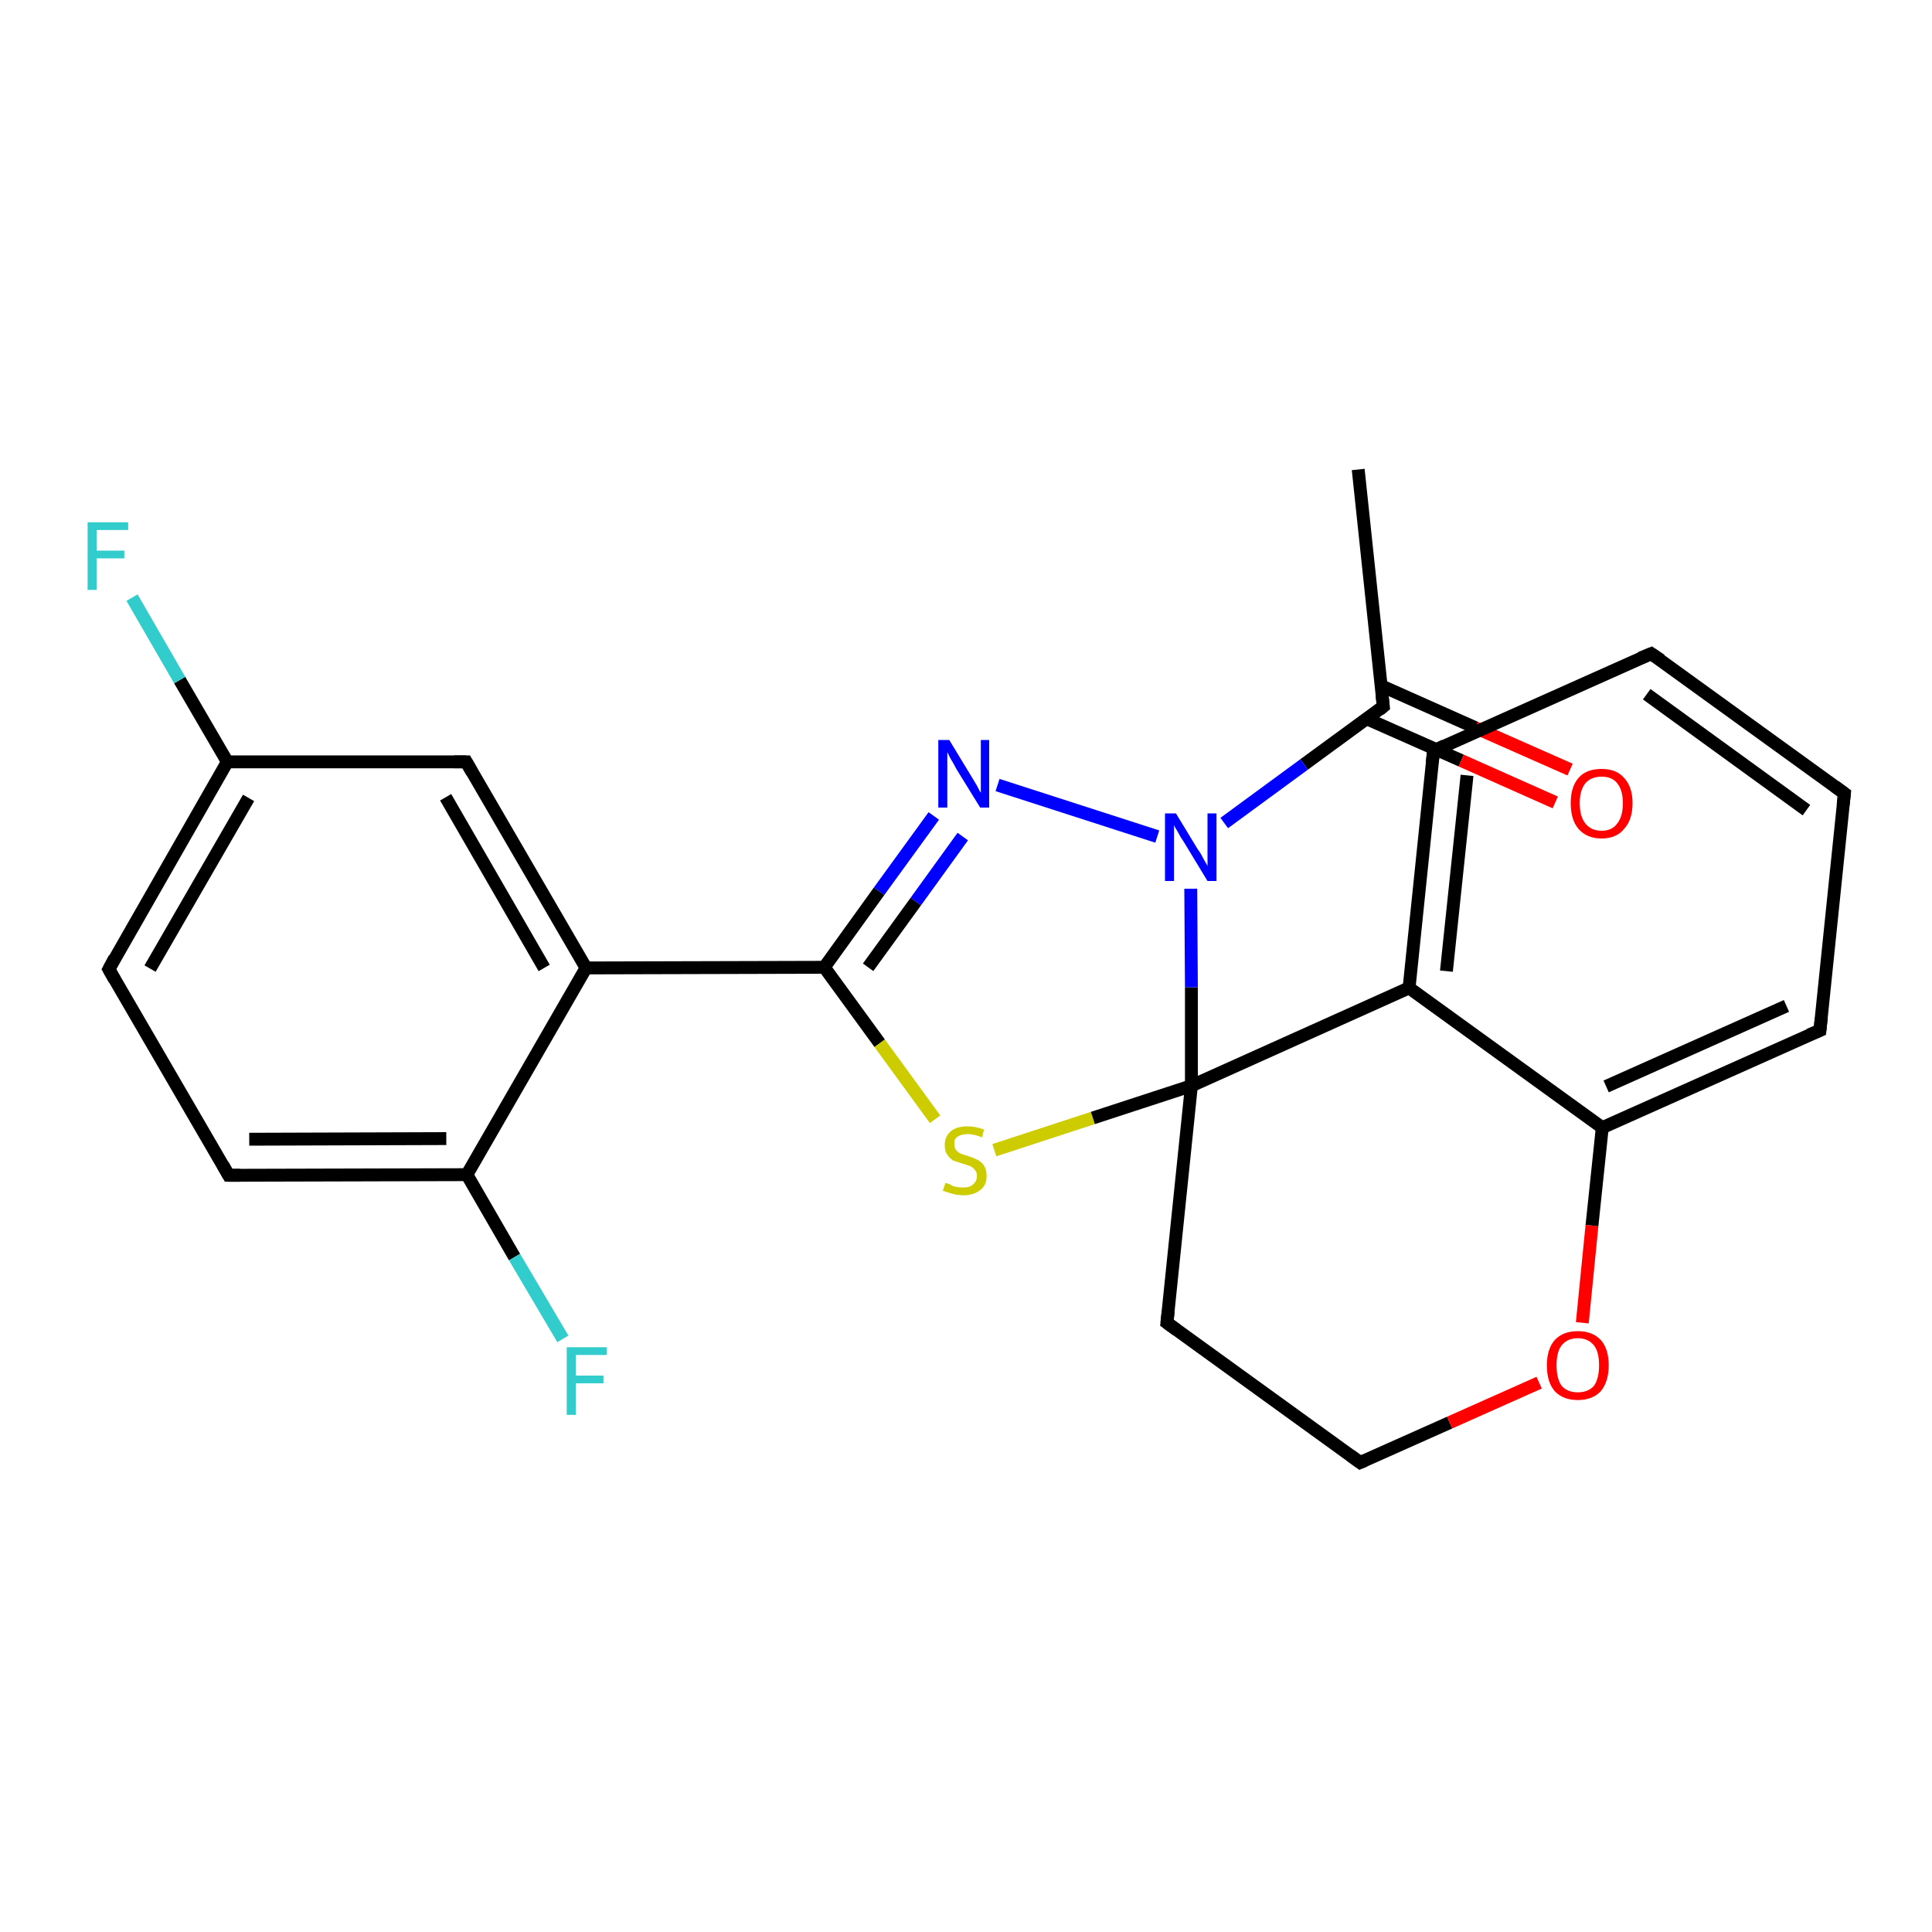<?xml version='1.0' encoding='iso-8859-1'?>
<svg version='1.1' baseProfile='full'
              xmlns='http://www.w3.org/2000/svg'
                      xmlns:rdkit='http://www.rdkit.org/xml'
                      xmlns:xlink='http://www.w3.org/1999/xlink'
                  xml:space='preserve'
width='300px' height='300px' viewBox='0 0 300 300'>
<!-- END OF HEADER -->
<rect style='opacity:1.0;fill:#FFFFFF;stroke:none' width='300.0' height='300.0' x='0.0' y='0.0'> </rect>
<path class='bond-0 atom-0 atom-1' d='M 210.9,72.9 L 214.8,109.7' style='fill:none;fill-rule:evenodd;stroke:#000000;stroke-width:2.0px;stroke-linecap:butt;stroke-linejoin:miter;stroke-opacity:1' />
<path class='bond-1 atom-1 atom-2' d='M 212.2,111.6 L 226.9,118.1' style='fill:none;fill-rule:evenodd;stroke:#000000;stroke-width:2.0px;stroke-linecap:butt;stroke-linejoin:miter;stroke-opacity:1' />
<path class='bond-1 atom-1 atom-2' d='M 226.9,118.1 L 241.5,124.6' style='fill:none;fill-rule:evenodd;stroke:#FF0000;stroke-width:2.0px;stroke-linecap:butt;stroke-linejoin:miter;stroke-opacity:1' />
<path class='bond-1 atom-1 atom-2' d='M 214.5,106.5 L 229.1,113.0' style='fill:none;fill-rule:evenodd;stroke:#000000;stroke-width:2.0px;stroke-linecap:butt;stroke-linejoin:miter;stroke-opacity:1' />
<path class='bond-1 atom-1 atom-2' d='M 229.1,113.0 L 243.8,119.5' style='fill:none;fill-rule:evenodd;stroke:#FF0000;stroke-width:2.0px;stroke-linecap:butt;stroke-linejoin:miter;stroke-opacity:1' />
<path class='bond-2 atom-1 atom-3' d='M 214.8,109.7 L 202.5,118.7' style='fill:none;fill-rule:evenodd;stroke:#000000;stroke-width:2.0px;stroke-linecap:butt;stroke-linejoin:miter;stroke-opacity:1' />
<path class='bond-2 atom-1 atom-3' d='M 202.5,118.7 L 190.1,127.8' style='fill:none;fill-rule:evenodd;stroke:#0000FF;stroke-width:2.0px;stroke-linecap:butt;stroke-linejoin:miter;stroke-opacity:1' />
<path class='bond-3 atom-3 atom-4' d='M 179.7,129.9 L 154.9,121.9' style='fill:none;fill-rule:evenodd;stroke:#0000FF;stroke-width:2.0px;stroke-linecap:butt;stroke-linejoin:miter;stroke-opacity:1' />
<path class='bond-4 atom-4 atom-5' d='M 145.0,126.7 L 136.5,138.4' style='fill:none;fill-rule:evenodd;stroke:#0000FF;stroke-width:2.0px;stroke-linecap:butt;stroke-linejoin:miter;stroke-opacity:1' />
<path class='bond-4 atom-4 atom-5' d='M 136.5,138.4 L 128.0,150.2' style='fill:none;fill-rule:evenodd;stroke:#000000;stroke-width:2.0px;stroke-linecap:butt;stroke-linejoin:miter;stroke-opacity:1' />
<path class='bond-4 atom-4 atom-5' d='M 149.5,129.9 L 142.2,140.0' style='fill:none;fill-rule:evenodd;stroke:#0000FF;stroke-width:2.0px;stroke-linecap:butt;stroke-linejoin:miter;stroke-opacity:1' />
<path class='bond-4 atom-4 atom-5' d='M 142.2,140.0 L 134.8,150.2' style='fill:none;fill-rule:evenodd;stroke:#000000;stroke-width:2.0px;stroke-linecap:butt;stroke-linejoin:miter;stroke-opacity:1' />
<path class='bond-5 atom-5 atom-6' d='M 128.0,150.2 L 136.6,162.0' style='fill:none;fill-rule:evenodd;stroke:#000000;stroke-width:2.0px;stroke-linecap:butt;stroke-linejoin:miter;stroke-opacity:1' />
<path class='bond-5 atom-5 atom-6' d='M 136.6,162.0 L 145.2,173.8' style='fill:none;fill-rule:evenodd;stroke:#CCCC00;stroke-width:2.0px;stroke-linecap:butt;stroke-linejoin:miter;stroke-opacity:1' />
<path class='bond-6 atom-6 atom-7' d='M 154.4,178.6 L 169.7,173.6' style='fill:none;fill-rule:evenodd;stroke:#CCCC00;stroke-width:2.0px;stroke-linecap:butt;stroke-linejoin:miter;stroke-opacity:1' />
<path class='bond-6 atom-6 atom-7' d='M 169.7,173.6 L 185.0,168.6' style='fill:none;fill-rule:evenodd;stroke:#000000;stroke-width:2.0px;stroke-linecap:butt;stroke-linejoin:miter;stroke-opacity:1' />
<path class='bond-7 atom-7 atom-8' d='M 185.0,168.6 L 181.2,205.4' style='fill:none;fill-rule:evenodd;stroke:#000000;stroke-width:2.0px;stroke-linecap:butt;stroke-linejoin:miter;stroke-opacity:1' />
<path class='bond-8 atom-8 atom-9' d='M 181.2,205.4 L 211.2,227.1' style='fill:none;fill-rule:evenodd;stroke:#000000;stroke-width:2.0px;stroke-linecap:butt;stroke-linejoin:miter;stroke-opacity:1' />
<path class='bond-9 atom-9 atom-10' d='M 211.2,227.1 L 225.1,220.9' style='fill:none;fill-rule:evenodd;stroke:#000000;stroke-width:2.0px;stroke-linecap:butt;stroke-linejoin:miter;stroke-opacity:1' />
<path class='bond-9 atom-9 atom-10' d='M 225.1,220.9 L 239.0,214.7' style='fill:none;fill-rule:evenodd;stroke:#FF0000;stroke-width:2.0px;stroke-linecap:butt;stroke-linejoin:miter;stroke-opacity:1' />
<path class='bond-10 atom-10 atom-11' d='M 245.7,205.4 L 247.2,190.3' style='fill:none;fill-rule:evenodd;stroke:#FF0000;stroke-width:2.0px;stroke-linecap:butt;stroke-linejoin:miter;stroke-opacity:1' />
<path class='bond-10 atom-10 atom-11' d='M 247.2,190.3 L 248.8,175.1' style='fill:none;fill-rule:evenodd;stroke:#000000;stroke-width:2.0px;stroke-linecap:butt;stroke-linejoin:miter;stroke-opacity:1' />
<path class='bond-11 atom-11 atom-12' d='M 248.8,175.1 L 282.6,160.0' style='fill:none;fill-rule:evenodd;stroke:#000000;stroke-width:2.0px;stroke-linecap:butt;stroke-linejoin:miter;stroke-opacity:1' />
<path class='bond-11 atom-11 atom-12' d='M 249.4,168.7 L 277.4,156.2' style='fill:none;fill-rule:evenodd;stroke:#000000;stroke-width:2.0px;stroke-linecap:butt;stroke-linejoin:miter;stroke-opacity:1' />
<path class='bond-12 atom-12 atom-13' d='M 282.6,160.0 L 286.4,123.2' style='fill:none;fill-rule:evenodd;stroke:#000000;stroke-width:2.0px;stroke-linecap:butt;stroke-linejoin:miter;stroke-opacity:1' />
<path class='bond-13 atom-13 atom-14' d='M 286.4,123.2 L 256.4,101.5' style='fill:none;fill-rule:evenodd;stroke:#000000;stroke-width:2.0px;stroke-linecap:butt;stroke-linejoin:miter;stroke-opacity:1' />
<path class='bond-13 atom-13 atom-14' d='M 280.5,125.8 L 255.7,107.8' style='fill:none;fill-rule:evenodd;stroke:#000000;stroke-width:2.0px;stroke-linecap:butt;stroke-linejoin:miter;stroke-opacity:1' />
<path class='bond-14 atom-14 atom-15' d='M 256.4,101.5 L 222.6,116.6' style='fill:none;fill-rule:evenodd;stroke:#000000;stroke-width:2.0px;stroke-linecap:butt;stroke-linejoin:miter;stroke-opacity:1' />
<path class='bond-15 atom-15 atom-16' d='M 222.6,116.6 L 218.8,153.4' style='fill:none;fill-rule:evenodd;stroke:#000000;stroke-width:2.0px;stroke-linecap:butt;stroke-linejoin:miter;stroke-opacity:1' />
<path class='bond-15 atom-15 atom-16' d='M 227.8,120.4 L 224.6,150.8' style='fill:none;fill-rule:evenodd;stroke:#000000;stroke-width:2.0px;stroke-linecap:butt;stroke-linejoin:miter;stroke-opacity:1' />
<path class='bond-16 atom-5 atom-17' d='M 128.0,150.2 L 91.0,150.3' style='fill:none;fill-rule:evenodd;stroke:#000000;stroke-width:2.0px;stroke-linecap:butt;stroke-linejoin:miter;stroke-opacity:1' />
<path class='bond-17 atom-17 atom-18' d='M 91.0,150.3 L 72.4,118.3' style='fill:none;fill-rule:evenodd;stroke:#000000;stroke-width:2.0px;stroke-linecap:butt;stroke-linejoin:miter;stroke-opacity:1' />
<path class='bond-17 atom-17 atom-18' d='M 84.5,150.3 L 69.2,123.8' style='fill:none;fill-rule:evenodd;stroke:#000000;stroke-width:2.0px;stroke-linecap:butt;stroke-linejoin:miter;stroke-opacity:1' />
<path class='bond-18 atom-18 atom-19' d='M 72.4,118.3 L 35.3,118.3' style='fill:none;fill-rule:evenodd;stroke:#000000;stroke-width:2.0px;stroke-linecap:butt;stroke-linejoin:miter;stroke-opacity:1' />
<path class='bond-19 atom-19 atom-20' d='M 35.3,118.3 L 27.9,105.6' style='fill:none;fill-rule:evenodd;stroke:#000000;stroke-width:2.0px;stroke-linecap:butt;stroke-linejoin:miter;stroke-opacity:1' />
<path class='bond-19 atom-19 atom-20' d='M 27.9,105.6 L 20.5,92.8' style='fill:none;fill-rule:evenodd;stroke:#33CCCC;stroke-width:2.0px;stroke-linecap:butt;stroke-linejoin:miter;stroke-opacity:1' />
<path class='bond-20 atom-19 atom-21' d='M 35.3,118.3 L 16.9,150.5' style='fill:none;fill-rule:evenodd;stroke:#000000;stroke-width:2.0px;stroke-linecap:butt;stroke-linejoin:miter;stroke-opacity:1' />
<path class='bond-20 atom-19 atom-21' d='M 38.6,123.9 L 23.3,150.4' style='fill:none;fill-rule:evenodd;stroke:#000000;stroke-width:2.0px;stroke-linecap:butt;stroke-linejoin:miter;stroke-opacity:1' />
<path class='bond-21 atom-21 atom-22' d='M 16.9,150.5 L 35.5,182.5' style='fill:none;fill-rule:evenodd;stroke:#000000;stroke-width:2.0px;stroke-linecap:butt;stroke-linejoin:miter;stroke-opacity:1' />
<path class='bond-22 atom-22 atom-23' d='M 35.5,182.5 L 72.5,182.4' style='fill:none;fill-rule:evenodd;stroke:#000000;stroke-width:2.0px;stroke-linecap:butt;stroke-linejoin:miter;stroke-opacity:1' />
<path class='bond-22 atom-22 atom-23' d='M 38.7,176.9 L 69.3,176.8' style='fill:none;fill-rule:evenodd;stroke:#000000;stroke-width:2.0px;stroke-linecap:butt;stroke-linejoin:miter;stroke-opacity:1' />
<path class='bond-23 atom-23 atom-24' d='M 72.5,182.4 L 79.9,195.2' style='fill:none;fill-rule:evenodd;stroke:#000000;stroke-width:2.0px;stroke-linecap:butt;stroke-linejoin:miter;stroke-opacity:1' />
<path class='bond-23 atom-23 atom-24' d='M 79.9,195.2 L 87.4,207.9' style='fill:none;fill-rule:evenodd;stroke:#33CCCC;stroke-width:2.0px;stroke-linecap:butt;stroke-linejoin:miter;stroke-opacity:1' />
<path class='bond-24 atom-7 atom-3' d='M 185.0,168.6 L 185.0,153.3' style='fill:none;fill-rule:evenodd;stroke:#000000;stroke-width:2.0px;stroke-linecap:butt;stroke-linejoin:miter;stroke-opacity:1' />
<path class='bond-24 atom-7 atom-3' d='M 185.0,153.3 L 184.9,138.0' style='fill:none;fill-rule:evenodd;stroke:#0000FF;stroke-width:2.0px;stroke-linecap:butt;stroke-linejoin:miter;stroke-opacity:1' />
<path class='bond-25 atom-16 atom-7' d='M 218.8,153.4 L 185.0,168.6' style='fill:none;fill-rule:evenodd;stroke:#000000;stroke-width:2.0px;stroke-linecap:butt;stroke-linejoin:miter;stroke-opacity:1' />
<path class='bond-26 atom-23 atom-17' d='M 72.5,182.4 L 91.0,150.3' style='fill:none;fill-rule:evenodd;stroke:#000000;stroke-width:2.0px;stroke-linecap:butt;stroke-linejoin:miter;stroke-opacity:1' />
<path class='bond-27 atom-16 atom-11' d='M 218.8,153.4 L 248.8,175.1' style='fill:none;fill-rule:evenodd;stroke:#000000;stroke-width:2.0px;stroke-linecap:butt;stroke-linejoin:miter;stroke-opacity:1' />
<path d='M 214.6,107.9 L 214.8,109.7 L 214.2,110.2' style='fill:none;stroke:#000000;stroke-width:2.0px;stroke-linecap:butt;stroke-linejoin:miter;stroke-opacity:1;' />
<path d='M 181.4,203.6 L 181.2,205.4 L 182.7,206.5' style='fill:none;stroke:#000000;stroke-width:2.0px;stroke-linecap:butt;stroke-linejoin:miter;stroke-opacity:1;' />
<path d='M 209.7,226.0 L 211.2,227.1 L 211.9,226.8' style='fill:none;stroke:#000000;stroke-width:2.0px;stroke-linecap:butt;stroke-linejoin:miter;stroke-opacity:1;' />
<path d='M 280.9,160.7 L 282.6,160.0 L 282.8,158.1' style='fill:none;stroke:#000000;stroke-width:2.0px;stroke-linecap:butt;stroke-linejoin:miter;stroke-opacity:1;' />
<path d='M 286.2,125.0 L 286.4,123.2 L 284.9,122.1' style='fill:none;stroke:#000000;stroke-width:2.0px;stroke-linecap:butt;stroke-linejoin:miter;stroke-opacity:1;' />
<path d='M 257.9,102.5 L 256.4,101.5 L 254.7,102.2' style='fill:none;stroke:#000000;stroke-width:2.0px;stroke-linecap:butt;stroke-linejoin:miter;stroke-opacity:1;' />
<path d='M 224.3,115.8 L 222.6,116.6 L 222.4,118.4' style='fill:none;stroke:#000000;stroke-width:2.0px;stroke-linecap:butt;stroke-linejoin:miter;stroke-opacity:1;' />
<path d='M 73.3,119.9 L 72.4,118.3 L 70.5,118.3' style='fill:none;stroke:#000000;stroke-width:2.0px;stroke-linecap:butt;stroke-linejoin:miter;stroke-opacity:1;' />
<path d='M 17.8,148.8 L 16.9,150.5 L 17.8,152.1' style='fill:none;stroke:#000000;stroke-width:2.0px;stroke-linecap:butt;stroke-linejoin:miter;stroke-opacity:1;' />
<path d='M 34.6,180.9 L 35.5,182.5 L 37.3,182.5' style='fill:none;stroke:#000000;stroke-width:2.0px;stroke-linecap:butt;stroke-linejoin:miter;stroke-opacity:1;' />
<path class='atom-2' d='M 243.9 124.7
Q 243.9 122.2, 245.1 120.8
Q 246.3 119.4, 248.7 119.4
Q 251.0 119.4, 252.2 120.8
Q 253.5 122.2, 253.5 124.7
Q 253.5 127.3, 252.2 128.7
Q 251.0 130.2, 248.7 130.2
Q 246.4 130.2, 245.1 128.7
Q 243.9 127.3, 243.9 124.7
M 248.7 129.0
Q 250.3 129.0, 251.1 127.9
Q 252.0 126.8, 252.0 124.7
Q 252.0 122.7, 251.1 121.6
Q 250.3 120.6, 248.7 120.6
Q 247.1 120.6, 246.2 121.6
Q 245.3 122.7, 245.3 124.7
Q 245.3 126.8, 246.2 127.9
Q 247.1 129.0, 248.7 129.0
' fill='#FF0000'/>
<path class='atom-3' d='M 182.6 126.3
L 186.0 131.9
Q 186.4 132.4, 186.9 133.4
Q 187.5 134.4, 187.5 134.5
L 187.5 126.3
L 188.9 126.3
L 188.9 136.8
L 187.5 136.8
L 183.8 130.7
Q 183.3 130.0, 182.9 129.2
Q 182.4 128.4, 182.3 128.1
L 182.3 136.8
L 180.9 136.8
L 180.9 126.3
L 182.6 126.3
' fill='#0000FF'/>
<path class='atom-4' d='M 147.4 114.9
L 150.8 120.5
Q 151.1 121.0, 151.7 122.0
Q 152.2 123.0, 152.3 123.1
L 152.3 114.9
L 153.6 114.9
L 153.6 125.4
L 152.2 125.4
L 148.5 119.4
Q 148.1 118.6, 147.6 117.8
Q 147.2 117.0, 147.1 116.8
L 147.1 125.4
L 145.7 125.4
L 145.7 114.9
L 147.4 114.9
' fill='#0000FF'/>
<path class='atom-6' d='M 146.8 183.7
Q 147.0 183.7, 147.5 183.9
Q 147.9 184.2, 148.5 184.3
Q 149.0 184.4, 149.6 184.4
Q 150.6 184.4, 151.1 183.9
Q 151.7 183.4, 151.7 182.6
Q 151.7 182.0, 151.4 181.7
Q 151.1 181.3, 150.7 181.1
Q 150.2 180.9, 149.5 180.7
Q 148.6 180.4, 148.0 180.2
Q 147.5 179.9, 147.1 179.3
Q 146.7 178.8, 146.7 177.8
Q 146.7 176.5, 147.6 175.7
Q 148.5 174.9, 150.2 174.9
Q 151.5 174.9, 152.8 175.4
L 152.5 176.6
Q 151.2 176.1, 150.3 176.1
Q 149.3 176.1, 148.7 176.5
Q 148.1 176.9, 148.2 177.6
Q 148.2 178.2, 148.4 178.5
Q 148.7 178.9, 149.1 179.1
Q 149.6 179.3, 150.3 179.5
Q 151.2 179.8, 151.8 180.1
Q 152.4 180.4, 152.8 181.0
Q 153.2 181.6, 153.2 182.6
Q 153.2 184.1, 152.2 184.8
Q 151.2 185.6, 149.6 185.6
Q 148.7 185.6, 148.0 185.4
Q 147.3 185.2, 146.4 184.9
L 146.8 183.7
' fill='#CCCC00'/>
<path class='atom-10' d='M 240.2 212.0
Q 240.2 209.5, 241.4 208.1
Q 242.7 206.7, 245.0 206.7
Q 247.3 206.7, 248.6 208.1
Q 249.8 209.5, 249.8 212.0
Q 249.8 214.5, 248.6 216.0
Q 247.3 217.4, 245.0 217.4
Q 242.7 217.4, 241.4 216.0
Q 240.2 214.6, 240.2 212.0
M 245.0 216.2
Q 246.6 216.2, 247.5 215.2
Q 248.3 214.1, 248.3 212.0
Q 248.3 209.9, 247.5 208.9
Q 246.6 207.8, 245.0 207.8
Q 243.4 207.8, 242.5 208.9
Q 241.7 209.9, 241.7 212.0
Q 241.7 214.1, 242.5 215.2
Q 243.4 216.2, 245.0 216.2
' fill='#FF0000'/>
<path class='atom-20' d='M 13.6 81.1
L 19.9 81.1
L 19.9 82.3
L 15.0 82.3
L 15.0 85.5
L 19.3 85.5
L 19.3 86.7
L 15.0 86.7
L 15.0 91.6
L 13.6 91.6
L 13.6 81.1
' fill='#33CCCC'/>
<path class='atom-24' d='M 88.0 209.2
L 94.2 209.2
L 94.2 210.4
L 89.4 210.4
L 89.4 213.6
L 93.7 213.6
L 93.7 214.8
L 89.4 214.8
L 89.4 219.7
L 88.0 219.7
L 88.0 209.2
' fill='#33CCCC'/>
</svg>

